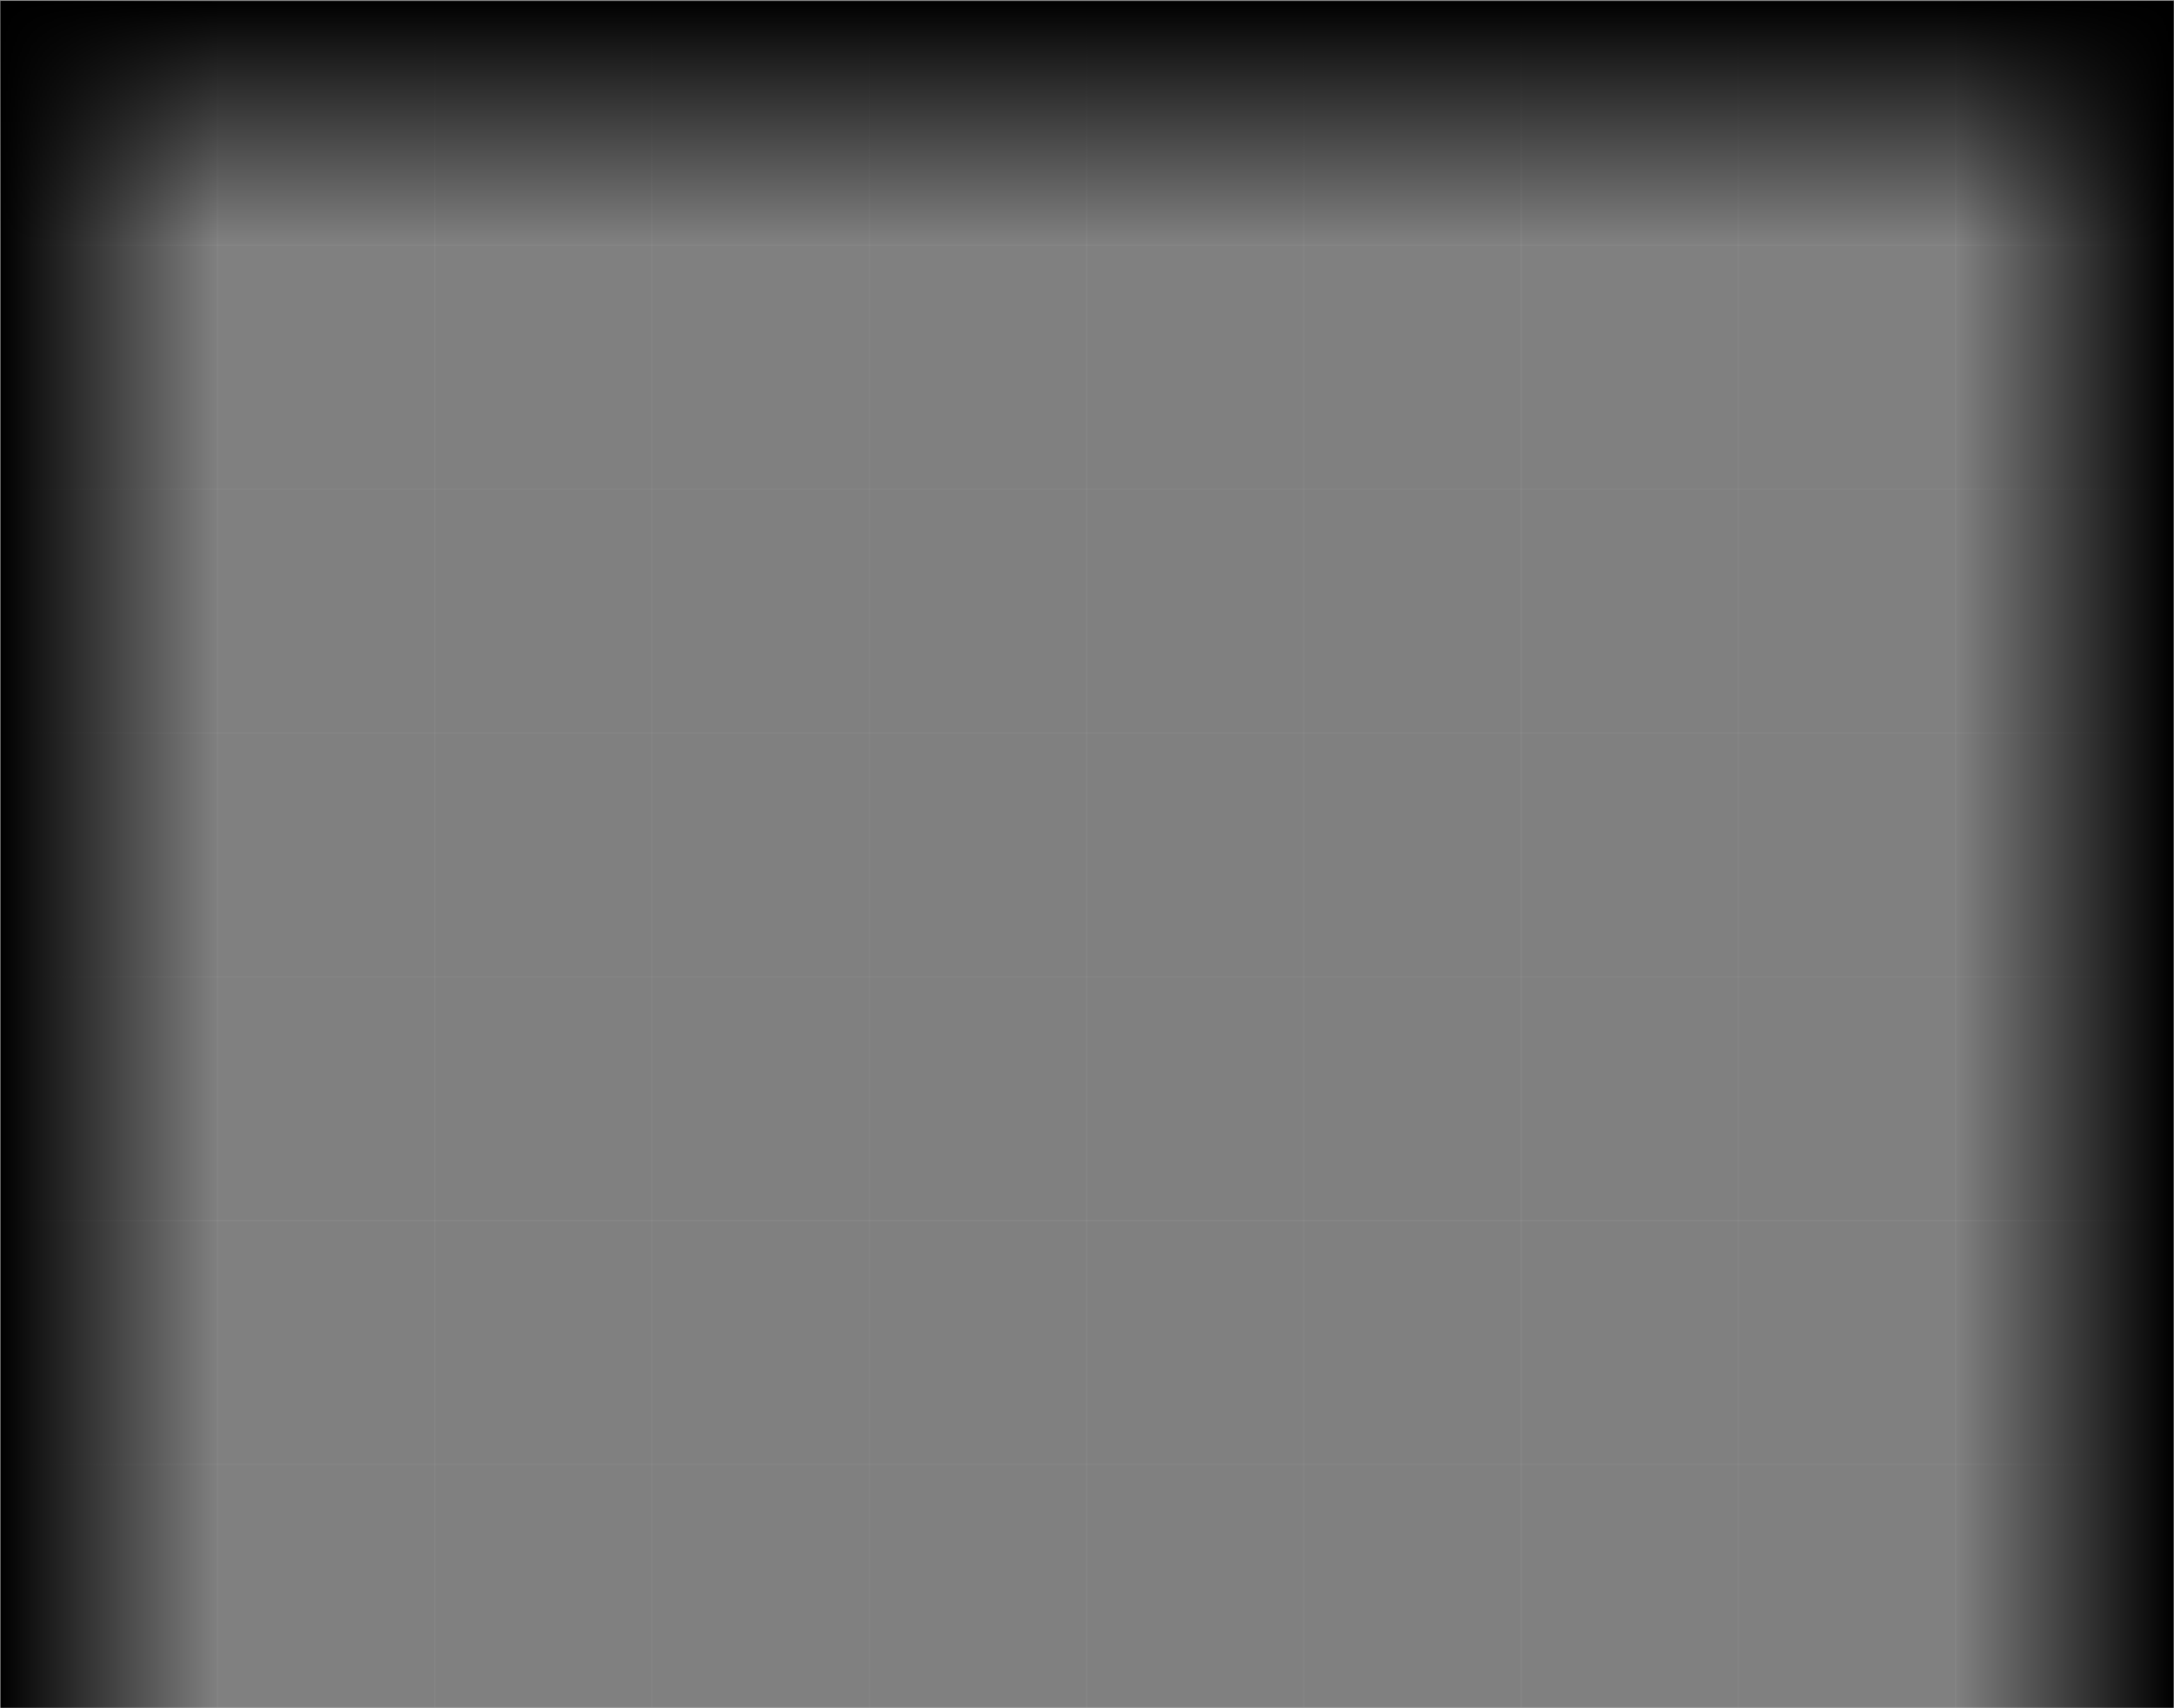 <svg width="1921" height="1509" viewBox="0 0 1921 1509" fill="none" xmlns="http://www.w3.org/2000/svg">
<rect x="0" y="0" width="1921" height="1509" fill="#808080" stroke="none"/>
<mask id="path-1-inside-1_73_5528" fill="white">
<path d="M1920.56 0.917H0.556V216.346H1920.56V0.917Z"/>
</mask>
<path d="M1920.56 1.917H0.556V-0.083H1920.56V1.917Z" fill="white" fill-opacity="0.05" mask="url(#path-1-inside-1_73_5528)"/>
<mask id="path-3-inside-2_73_5528" fill="white">
<path d="M1920.56 216.346H0.556V431.774H1920.56V216.346Z"/>
</mask>
<path d="M1920.56 217.346H0.556V215.346H1920.56V217.346Z" fill="white" fill-opacity="0.05" mask="url(#path-3-inside-2_73_5528)"/>
<mask id="path-5-inside-3_73_5528" fill="white">
<path d="M1920.56 431.774H0.556V647.202H1920.56V431.774Z"/>
</mask>
<path d="M1920.56 432.774H0.556V430.774H1920.56V432.774Z" fill="white" fill-opacity="0.05" mask="url(#path-5-inside-3_73_5528)"/>
<mask id="path-7-inside-4_73_5528" fill="white">
<path d="M1920.56 647.203H0.556V862.631H1920.56V647.203Z"/>
</mask>
<path d="M1920.56 648.203H0.556V646.203H1920.56V648.203Z" fill="white" fill-opacity="0.05" mask="url(#path-7-inside-4_73_5528)"/>
<mask id="path-9-inside-5_73_5528" fill="white">
<path d="M1920.56 862.631H0.556V1078.06H1920.56V862.631Z"/>
</mask>
<path d="M1920.56 863.631H0.556V861.631H1920.56V863.631Z" fill="white" fill-opacity="0.05" mask="url(#path-9-inside-5_73_5528)"/>
<mask id="path-11-inside-6_73_5528" fill="white">
<path d="M1920.56 1078.06H0.556V1293.49H1920.56V1078.06Z"/>
</mask>
<path d="M1920.56 1079.06H0.556V1077.06H1920.56V1079.06Z" fill="white" fill-opacity="0.05" mask="url(#path-11-inside-6_73_5528)"/>
<mask id="path-13-inside-7_73_5528" fill="white">
<path d="M1920.56 1293.49H0.556V1508.92H1920.56V1293.49Z"/>
</mask>
<path d="M1920.56 1294.49H0.556V1292.49H1920.56V1294.49ZM0.556 1507.92H1920.56V1509.92H0.556V1507.92Z" fill="white" fill-opacity="0.05" mask="url(#path-13-inside-7_73_5528)"/>
<mask id="path-15-inside-8_73_5528" fill="white">
<path d="M1920.56 0.917H1728.56V1508.92H1920.56V0.917Z"/>
</mask>
<path d="M1919.56 1508.92V0.917H1921.56V1508.92H1919.56Z" fill="white" fill-opacity="0.05" mask="url(#path-15-inside-8_73_5528)"/>
<mask id="path-17-inside-9_73_5528" fill="white">
<path d="M1728.56 0.917H1536.56V1508.92H1728.56V0.917Z"/>
</mask>
<path d="M1727.56 1508.92V0.917H1729.56V1508.92H1727.56Z" fill="white" fill-opacity="0.05" mask="url(#path-17-inside-9_73_5528)"/>
<mask id="path-19-inside-10_73_5528" fill="white">
<path d="M1536.56 0.917H1344.56V1508.92H1536.56V0.917Z"/>
</mask>
<path d="M1535.56 1508.92V0.917H1537.56V1508.92H1535.56Z" fill="white" fill-opacity="0.05" mask="url(#path-19-inside-10_73_5528)"/>
<mask id="path-21-inside-11_73_5528" fill="white">
<path d="M1344.56 0.917H1152.56V1508.92H1344.56V0.917Z"/>
</mask>
<path d="M1343.56 1508.92V0.917H1345.56V1508.92H1343.56Z" fill="white" fill-opacity="0.05" mask="url(#path-21-inside-11_73_5528)"/>
<mask id="path-23-inside-12_73_5528" fill="white">
<path d="M1152.56 0.917H960.556V1508.92H1152.56V0.917Z"/>
</mask>
<path d="M1151.56 1508.92V0.917H1153.56V1508.92H1151.56Z" fill="white" fill-opacity="0.05" mask="url(#path-23-inside-12_73_5528)"/>
<mask id="path-25-inside-13_73_5528" fill="white">
<path d="M960.556 0.917H768.556V1508.92H960.556V0.917Z"/>
</mask>
<path d="M959.556 1508.92V0.917H961.556V1508.92H959.556Z" fill="white" fill-opacity="0.05" mask="url(#path-25-inside-13_73_5528)"/>
<mask id="path-27-inside-14_73_5528" fill="white">
<path d="M768.556 0.917H576.556V1508.92H768.556V0.917Z"/>
</mask>
<path d="M767.556 1508.92V0.917H769.556V1508.92H767.556Z" fill="white" fill-opacity="0.05" mask="url(#path-27-inside-14_73_5528)"/>
<mask id="path-29-inside-15_73_5528" fill="white">
<path d="M576.556 0.917H384.556V1508.92H576.556V0.917Z"/>
</mask>
<path d="M575.556 1508.92V0.917H577.556V1508.92H575.556Z" fill="white" fill-opacity="0.05" mask="url(#path-29-inside-15_73_5528)"/>
<mask id="path-31-inside-16_73_5528" fill="white">
<path d="M384.556 0.917H192.556V1508.92H384.556V0.917Z"/>
</mask>
<path d="M383.556 1508.92V0.917H385.556V1508.92H383.556Z" fill="white" fill-opacity="0.05" mask="url(#path-31-inside-16_73_5528)"/>
<mask id="path-33-inside-17_73_5528" fill="white">
<path d="M192.556 0.917H0.556V1508.92H192.556V0.917Z"/>
</mask>
<path d="M1.556 0.917V1508.92H-0.444V0.917H1.556ZM191.556 1508.92V0.917H193.556V1508.92H191.556Z" fill="white" fill-opacity="0.05" mask="url(#path-33-inside-17_73_5528)"/>
<rect width="192" height="1508" transform="matrix(-1 0 0 1 1920.56 0.917)" fill="url(#paint0_linear_73_5528)"/>
<rect x="0.556" y="0.917" width="192" height="1508" fill="url(#paint1_linear_73_5528)"/>
<rect width="1920" height="214" transform="matrix(-1 0 0 1 1920.56 0.917)" fill="url(#paint2_linear_73_5528)"/>
<!-- <rect opacity="0.1" width="192" height="216" transform="matrix(-1 0 0 1 576.556 215.917)" fill="url(#paint3_linear_73_5528)"/>
<rect opacity="0.05" width="192" height="216" transform="matrix(-1 0 0 1 1535.56 0.916992)" fill="url(#paint4_linear_73_5528)"/>
<g filter="url(#filter0_d_73_5528)">
<circle cx="576.056" cy="432.417" r="2" transform="rotate(90 576.056 432.417)" fill="#EE0000"/>
</g>
<g filter="url(#filter1_d_73_5528)">
<circle cx="1344.06" cy="217.417" r="2" transform="rotate(90 1344.06 217.417)" fill="#EE0000"/>
</g>
<path d="M1536.06 618.917V431.917" stroke="url(#paint5_linear_73_5528)"/>
<g filter="url(#filter2_d_73_5528)">
<circle cx="1536.06" cy="431.917" r="2" transform="rotate(-90 1536.06 431.917)" fill="#8A0000"/>
</g>
<path d="M383.556 403.917L383.556 216.917" stroke="url(#paint6_linear_73_5528)"/>
<g filter="url(#filter3_d_73_5528)">
<circle cx="383.556" cy="216.917" r="2" transform="rotate(-90 383.556 216.917)" fill="#8A0000"/>
</g> -->
<defs>
<filter id="filter0_d_73_5528" x="568.056" y="424.417" width="16" height="16" filterUnits="userSpaceOnUse" color-interpolation-filters="sRGB">
<feFlood flood-opacity="0" result="BackgroundImageFix"/>
<feColorMatrix in="SourceAlpha" type="matrix" values="0 0 0 0 0 0 0 0 0 0 0 0 0 0 0 0 0 0 127 0" result="hardAlpha"/>
<feOffset/>
<feGaussianBlur stdDeviation="3"/>
<feComposite in2="hardAlpha" operator="out"/>
<feColorMatrix type="matrix" values="0 0 0 0 1 0 0 0 0 0.269 0 0 0 0 0.269 0 0 0 1 0"/>
<feBlend mode="normal" in2="BackgroundImageFix" result="effect1_dropShadow_73_5528"/>
<feBlend mode="normal" in="SourceGraphic" in2="effect1_dropShadow_73_5528" result="shape"/>
</filter>
<filter id="filter1_d_73_5528" x="1336.06" y="209.417" width="16" height="16" filterUnits="userSpaceOnUse" color-interpolation-filters="sRGB">
<feFlood flood-opacity="0" result="BackgroundImageFix"/>
<feColorMatrix in="SourceAlpha" type="matrix" values="0 0 0 0 0 0 0 0 0 0 0 0 0 0 0 0 0 0 127 0" result="hardAlpha"/>
<feOffset/>
<feGaussianBlur stdDeviation="3"/>
<feComposite in2="hardAlpha" operator="out"/>
<feColorMatrix type="matrix" values="0 0 0 0 1 0 0 0 0 0.269 0 0 0 0 0.269 0 0 0 1 0"/>
<feBlend mode="normal" in2="BackgroundImageFix" result="effect1_dropShadow_73_5528"/>
<feBlend mode="normal" in="SourceGraphic" in2="effect1_dropShadow_73_5528" result="shape"/>
</filter>
<filter id="filter2_d_73_5528" x="1528.06" y="423.917" width="16" height="16" filterUnits="userSpaceOnUse" color-interpolation-filters="sRGB">
<feFlood flood-opacity="0" result="BackgroundImageFix"/>
<feColorMatrix in="SourceAlpha" type="matrix" values="0 0 0 0 0 0 0 0 0 0 0 0 0 0 0 0 0 0 127 0" result="hardAlpha"/>
<feOffset/>
<feGaussianBlur stdDeviation="3"/>
<feComposite in2="hardAlpha" operator="out"/>
<feColorMatrix type="matrix" values="0 0 0 0 1 0 0 0 0 0.269 0 0 0 0 0.269 0 0 0 1 0"/>
<feBlend mode="normal" in2="BackgroundImageFix" result="effect1_dropShadow_73_5528"/>
<feBlend mode="normal" in="SourceGraphic" in2="effect1_dropShadow_73_5528" result="shape"/>
</filter>
<filter id="filter3_d_73_5528" x="375.556" y="208.917" width="16" height="16" filterUnits="userSpaceOnUse" color-interpolation-filters="sRGB">
<feFlood flood-opacity="0" result="BackgroundImageFix"/>
<feColorMatrix in="SourceAlpha" type="matrix" values="0 0 0 0 0 0 0 0 0 0 0 0 0 0 0 0 0 0 127 0" result="hardAlpha"/>
<feOffset/>
<feGaussianBlur stdDeviation="3"/>
<feComposite in2="hardAlpha" operator="out"/>
<feColorMatrix type="matrix" values="0 0 0 0 1 0 0 0 0 0.269 0 0 0 0 0.269 0 0 0 1 0"/>
<feBlend mode="normal" in2="BackgroundImageFix" result="effect1_dropShadow_73_5528"/>
<feBlend mode="normal" in="SourceGraphic" in2="effect1_dropShadow_73_5528" result="shape"/>
</filter>
<linearGradient id="paint0_linear_73_5528" x1="0" y1="754" x2="192" y2="754" gradientUnits="userSpaceOnUse">
<stop/>
<stop offset="1" stop-opacity="0"/>
</linearGradient>
<linearGradient id="paint1_linear_73_5528" x1="0.556" y1="754.917" x2="192.556" y2="754.917" gradientUnits="userSpaceOnUse">
<stop/>
<stop offset="1" stop-opacity="0"/>
</linearGradient>
<linearGradient id="paint2_linear_73_5528" x1="960" y1="0" x2="960" y2="214" gradientUnits="userSpaceOnUse">
<stop/>
<stop offset="1" stop-opacity="0"/>
</linearGradient>
<linearGradient id="paint3_linear_73_5528" x1="96" y1="0" x2="96" y2="216" gradientUnits="userSpaceOnUse">
<stop stop-color="#EE0000" stop-opacity="0"/>
<stop offset="1" stop-color="#EE0000" stop-opacity="0.5"/>
</linearGradient>
<linearGradient id="paint4_linear_73_5528" x1="96" y1="0" x2="96" y2="216" gradientUnits="userSpaceOnUse">
<stop stop-color="#EE0000" stop-opacity="0"/>
<stop offset="1" stop-color="#EE0000" stop-opacity="0.4"/>
</linearGradient>
<linearGradient id="paint5_linear_73_5528" x1="1536.06" y1="431.917" x2="1536.06" y2="624.417" gradientUnits="userSpaceOnUse">
<stop stop-color="#8A0000"/>
<stop offset="1" stop-color="#EE0000" stop-opacity="0"/>
</linearGradient>
<linearGradient id="paint6_linear_73_5528" x1="383.556" y1="216.917" x2="383.556" y2="409.417" gradientUnits="userSpaceOnUse">
<stop stop-color="#8A0000"/>
<stop offset="1" stop-color="#EE0000" stop-opacity="0"/>
</linearGradient>
</defs>
</svg>